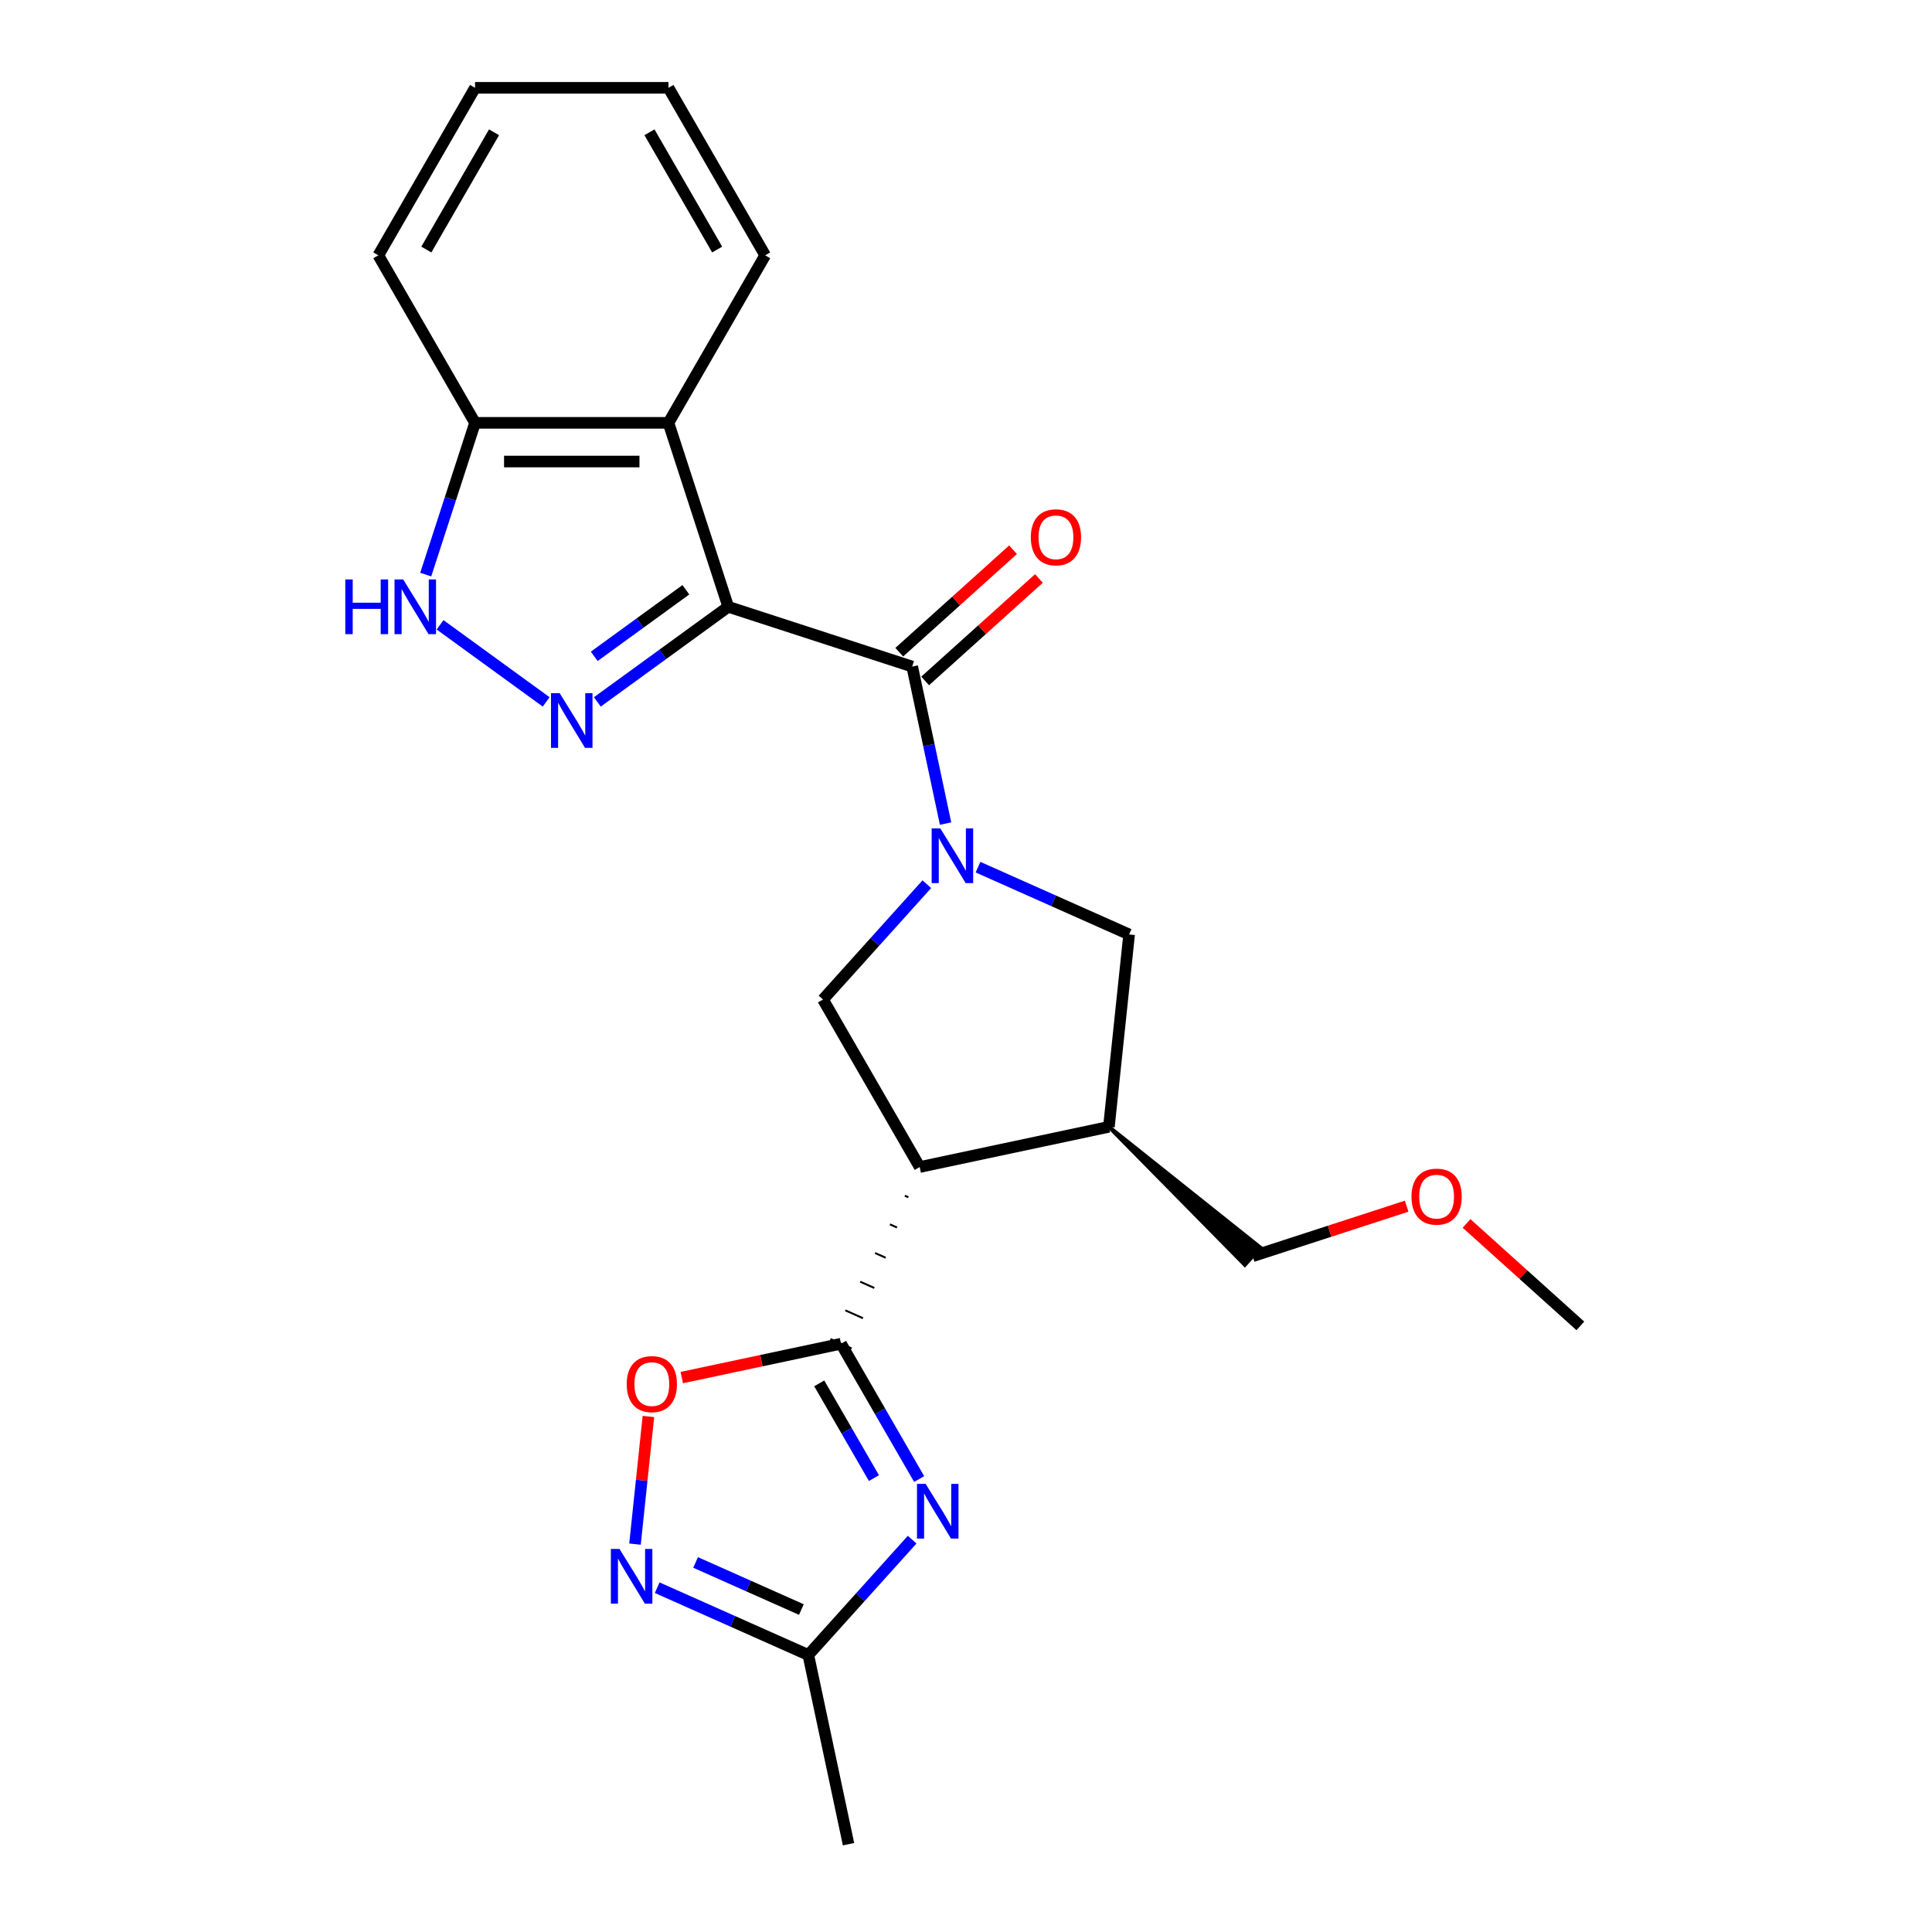 <?xml version='1.0' encoding='iso-8859-1'?>
<svg version='1.1' baseProfile='full'
              xmlns='http://www.w3.org/2000/svg'
                      xmlns:rdkit='http://www.rdkit.org/xml'
                      xmlns:xlink='http://www.w3.org/1999/xlink'
                  xml:space='preserve'
width='1000px' height='1000px' viewBox='0 0 1000 1000'>
<!-- END OF HEADER -->
<rect style='opacity:1.0;fill:#FFFFFF;stroke:none' width='1000' height='1000' x='0' y='0'> </rect>
<path class='bond-1' d='M 376.936,314.079 L 343.059,338.691' style='fill:none;fill-rule:evenodd;stroke:#000000;stroke-width:6px;stroke-linecap:butt;stroke-linejoin:miter;stroke-opacity:1' />
<path class='bond-1' d='M 343.059,338.691 L 309.183,363.304' style='fill:none;fill-rule:evenodd;stroke:#0000FF;stroke-width:6px;stroke-linecap:butt;stroke-linejoin:miter;stroke-opacity:1' />
<path class='bond-1' d='M 355.004,305.263 L 331.29,322.492' style='fill:none;fill-rule:evenodd;stroke:#000000;stroke-width:6px;stroke-linecap:butt;stroke-linejoin:miter;stroke-opacity:1' />
<path class='bond-1' d='M 331.29,322.492 L 307.576,339.721' style='fill:none;fill-rule:evenodd;stroke:#0000FF;stroke-width:6px;stroke-linecap:butt;stroke-linejoin:miter;stroke-opacity:1' />
<path class='bond-2' d='M 376.936,314.079 L 472.153,345.016' style='fill:none;fill-rule:evenodd;stroke:#000000;stroke-width:6px;stroke-linecap:butt;stroke-linejoin:miter;stroke-opacity:1' />
<path class='bond-6' d='M 376.936,314.079 L 345.998,218.862' style='fill:none;fill-rule:evenodd;stroke:#000000;stroke-width:6px;stroke-linecap:butt;stroke-linejoin:miter;stroke-opacity:1' />
<path class='bond-0' d='M 489.426,426.282 L 480.79,385.649' style='fill:none;fill-rule:evenodd;stroke:#0000FF;stroke-width:6px;stroke-linecap:butt;stroke-linejoin:miter;stroke-opacity:1' />
<path class='bond-0' d='M 480.79,385.649 L 472.153,345.016' style='fill:none;fill-rule:evenodd;stroke:#000000;stroke-width:6px;stroke-linecap:butt;stroke-linejoin:miter;stroke-opacity:1' />
<path class='bond-7' d='M 479.725,457.653 L 452.851,487.5' style='fill:none;fill-rule:evenodd;stroke:#0000FF;stroke-width:6px;stroke-linecap:butt;stroke-linejoin:miter;stroke-opacity:1' />
<path class='bond-7' d='M 452.851,487.5 L 425.977,517.347' style='fill:none;fill-rule:evenodd;stroke:#000000;stroke-width:6px;stroke-linecap:butt;stroke-linejoin:miter;stroke-opacity:1' />
<path class='bond-13' d='M 506.211,448.841 L 545.32,466.254' style='fill:none;fill-rule:evenodd;stroke:#0000FF;stroke-width:6px;stroke-linecap:butt;stroke-linejoin:miter;stroke-opacity:1' />
<path class='bond-13' d='M 545.32,466.254 L 584.429,483.667' style='fill:none;fill-rule:evenodd;stroke:#000000;stroke-width:6px;stroke-linecap:butt;stroke-linejoin:miter;stroke-opacity:1' />
<path class='bond-8' d='M 282.697,363.304 L 227.777,323.403' style='fill:none;fill-rule:evenodd;stroke:#0000FF;stroke-width:6px;stroke-linecap:butt;stroke-linejoin:miter;stroke-opacity:1' />
<path class='bond-15' d='M 478.852,352.457 L 508.301,325.94' style='fill:none;fill-rule:evenodd;stroke:#000000;stroke-width:6px;stroke-linecap:butt;stroke-linejoin:miter;stroke-opacity:1' />
<path class='bond-15' d='M 508.301,325.94 L 537.75,299.424' style='fill:none;fill-rule:evenodd;stroke:#FF0000;stroke-width:6px;stroke-linecap:butt;stroke-linejoin:miter;stroke-opacity:1' />
<path class='bond-15' d='M 465.454,337.576 L 494.903,311.06' style='fill:none;fill-rule:evenodd;stroke:#000000;stroke-width:6px;stroke-linecap:butt;stroke-linejoin:miter;stroke-opacity:1' />
<path class='bond-15' d='M 494.903,311.06 L 524.352,284.544' style='fill:none;fill-rule:evenodd;stroke:#FF0000;stroke-width:6px;stroke-linecap:butt;stroke-linejoin:miter;stroke-opacity:1' />
<path class='bond-3' d='M 468.334,618.887 L 470.163,619.701' style='fill:none;fill-rule:evenodd;stroke:#000000;stroke-width:1.0px;stroke-linecap:butt;stroke-linejoin:miter;stroke-opacity:1' />
<path class='bond-3' d='M 460.632,633.723 L 464.291,635.352' style='fill:none;fill-rule:evenodd;stroke:#000000;stroke-width:1.0px;stroke-linecap:butt;stroke-linejoin:miter;stroke-opacity:1' />
<path class='bond-3' d='M 452.931,648.559 L 458.419,651.003' style='fill:none;fill-rule:evenodd;stroke:#000000;stroke-width:1.0px;stroke-linecap:butt;stroke-linejoin:miter;stroke-opacity:1' />
<path class='bond-3' d='M 445.229,663.396 L 452.546,666.653' style='fill:none;fill-rule:evenodd;stroke:#000000;stroke-width:1.0px;stroke-linecap:butt;stroke-linejoin:miter;stroke-opacity:1' />
<path class='bond-3' d='M 437.528,678.232 L 446.674,682.304' style='fill:none;fill-rule:evenodd;stroke:#000000;stroke-width:1.0px;stroke-linecap:butt;stroke-linejoin:miter;stroke-opacity:1' />
<path class='bond-3' d='M 429.827,693.068 L 440.802,697.955' style='fill:none;fill-rule:evenodd;stroke:#000000;stroke-width:1.0px;stroke-linecap:butt;stroke-linejoin:miter;stroke-opacity:1' />
<path class='bond-4' d='M 435.314,695.512 L 455.533,730.532' style='fill:none;fill-rule:evenodd;stroke:#000000;stroke-width:6px;stroke-linecap:butt;stroke-linejoin:miter;stroke-opacity:1' />
<path class='bond-4' d='M 455.533,730.532 L 475.752,765.552' style='fill:none;fill-rule:evenodd;stroke:#0000FF;stroke-width:6px;stroke-linecap:butt;stroke-linejoin:miter;stroke-opacity:1' />
<path class='bond-4' d='M 424.039,716.029 L 438.192,740.544' style='fill:none;fill-rule:evenodd;stroke:#000000;stroke-width:6px;stroke-linecap:butt;stroke-linejoin:miter;stroke-opacity:1' />
<path class='bond-4' d='M 438.192,740.544 L 452.346,765.058' style='fill:none;fill-rule:evenodd;stroke:#0000FF;stroke-width:6px;stroke-linecap:butt;stroke-linejoin:miter;stroke-opacity:1' />
<path class='bond-10' d='M 435.314,695.512 L 394.101,704.272' style='fill:none;fill-rule:evenodd;stroke:#000000;stroke-width:6px;stroke-linecap:butt;stroke-linejoin:miter;stroke-opacity:1' />
<path class='bond-10' d='M 394.101,704.272 L 352.888,713.032' style='fill:none;fill-rule:evenodd;stroke:#FF0000;stroke-width:6px;stroke-linecap:butt;stroke-linejoin:miter;stroke-opacity:1' />
<path class='bond-12' d='M 472.13,796.923 L 445.256,826.77' style='fill:none;fill-rule:evenodd;stroke:#0000FF;stroke-width:6px;stroke-linecap:butt;stroke-linejoin:miter;stroke-opacity:1' />
<path class='bond-12' d='M 445.256,826.77 L 418.381,856.616' style='fill:none;fill-rule:evenodd;stroke:#000000;stroke-width:6px;stroke-linecap:butt;stroke-linejoin:miter;stroke-opacity:1' />
<path class='bond-5' d='M 476.035,604.05 L 425.977,517.347' style='fill:none;fill-rule:evenodd;stroke:#000000;stroke-width:6px;stroke-linecap:butt;stroke-linejoin:miter;stroke-opacity:1' />
<path class='bond-26' d='M 476.035,604.05 L 573.964,583.235' style='fill:none;fill-rule:evenodd;stroke:#000000;stroke-width:6px;stroke-linecap:butt;stroke-linejoin:miter;stroke-opacity:1' />
<path class='bond-14' d='M 345.998,218.862 L 245.881,218.862' style='fill:none;fill-rule:evenodd;stroke:#000000;stroke-width:6px;stroke-linecap:butt;stroke-linejoin:miter;stroke-opacity:1' />
<path class='bond-14' d='M 330.981,238.885 L 260.899,238.885' style='fill:none;fill-rule:evenodd;stroke:#000000;stroke-width:6px;stroke-linecap:butt;stroke-linejoin:miter;stroke-opacity:1' />
<path class='bond-17' d='M 345.998,218.862 L 396.057,132.158' style='fill:none;fill-rule:evenodd;stroke:#000000;stroke-width:6px;stroke-linecap:butt;stroke-linejoin:miter;stroke-opacity:1' />
<path class='bond-24' d='M 220.358,297.416 L 233.12,258.139' style='fill:none;fill-rule:evenodd;stroke:#0000FF;stroke-width:6px;stroke-linecap:butt;stroke-linejoin:miter;stroke-opacity:1' />
<path class='bond-24' d='M 233.12,258.139 L 245.881,218.862' style='fill:none;fill-rule:evenodd;stroke:#000000;stroke-width:6px;stroke-linecap:butt;stroke-linejoin:miter;stroke-opacity:1' />
<path class='bond-9' d='M 328.672,799.232 L 332.143,766.202' style='fill:none;fill-rule:evenodd;stroke:#0000FF;stroke-width:6px;stroke-linecap:butt;stroke-linejoin:miter;stroke-opacity:1' />
<path class='bond-9' d='M 332.143,766.202 L 335.615,733.171' style='fill:none;fill-rule:evenodd;stroke:#FF0000;stroke-width:6px;stroke-linecap:butt;stroke-linejoin:miter;stroke-opacity:1' />
<path class='bond-27' d='M 340.163,821.791 L 379.272,839.204' style='fill:none;fill-rule:evenodd;stroke:#0000FF;stroke-width:6px;stroke-linecap:butt;stroke-linejoin:miter;stroke-opacity:1' />
<path class='bond-27' d='M 379.272,839.204 L 418.381,856.616' style='fill:none;fill-rule:evenodd;stroke:#000000;stroke-width:6px;stroke-linecap:butt;stroke-linejoin:miter;stroke-opacity:1' />
<path class='bond-27' d='M 360.04,808.723 L 387.416,820.912' style='fill:none;fill-rule:evenodd;stroke:#0000FF;stroke-width:6px;stroke-linecap:butt;stroke-linejoin:miter;stroke-opacity:1' />
<path class='bond-27' d='M 387.416,820.912 L 414.793,833.1' style='fill:none;fill-rule:evenodd;stroke:#000000;stroke-width:6px;stroke-linecap:butt;stroke-linejoin:miter;stroke-opacity:1' />
<path class='bond-11' d='M 573.964,583.235 L 584.429,483.667' style='fill:none;fill-rule:evenodd;stroke:#000000;stroke-width:6px;stroke-linecap:butt;stroke-linejoin:miter;stroke-opacity:1' />
<path class='bond-16' d='M 573.964,583.235 L 644.346,654.69 L 652.385,645.762 Z' style='fill:#000000;fill-rule:evenodd;fill-opacity:1;stroke:#000000;stroke-width:2px;stroke-linecap:butt;stroke-linejoin:miter;stroke-opacity:1;' />
<path class='bond-18' d='M 418.381,856.616 L 439.197,954.545' style='fill:none;fill-rule:evenodd;stroke:#000000;stroke-width:6px;stroke-linecap:butt;stroke-linejoin:miter;stroke-opacity:1' />
<path class='bond-20' d='M 245.881,218.862 L 195.823,132.158' style='fill:none;fill-rule:evenodd;stroke:#000000;stroke-width:6px;stroke-linecap:butt;stroke-linejoin:miter;stroke-opacity:1' />
<path class='bond-19' d='M 648.366,650.226 L 688.223,637.276' style='fill:none;fill-rule:evenodd;stroke:#000000;stroke-width:6px;stroke-linecap:butt;stroke-linejoin:miter;stroke-opacity:1' />
<path class='bond-19' d='M 688.223,637.276 L 728.079,624.325' style='fill:none;fill-rule:evenodd;stroke:#FF0000;stroke-width:6px;stroke-linecap:butt;stroke-linejoin:miter;stroke-opacity:1' />
<path class='bond-22' d='M 396.057,132.158 L 345.998,45.455' style='fill:none;fill-rule:evenodd;stroke:#000000;stroke-width:6px;stroke-linecap:butt;stroke-linejoin:miter;stroke-opacity:1' />
<path class='bond-22' d='M 371.207,129.164 L 336.166,68.472' style='fill:none;fill-rule:evenodd;stroke:#000000;stroke-width:6px;stroke-linecap:butt;stroke-linejoin:miter;stroke-opacity:1' />
<path class='bond-21' d='M 759.085,633.247 L 788.534,659.763' style='fill:none;fill-rule:evenodd;stroke:#FF0000;stroke-width:6px;stroke-linecap:butt;stroke-linejoin:miter;stroke-opacity:1' />
<path class='bond-21' d='M 788.534,659.763 L 817.984,686.279' style='fill:none;fill-rule:evenodd;stroke:#000000;stroke-width:6px;stroke-linecap:butt;stroke-linejoin:miter;stroke-opacity:1' />
<path class='bond-25' d='M 195.823,132.158 L 245.881,45.455' style='fill:none;fill-rule:evenodd;stroke:#000000;stroke-width:6px;stroke-linecap:butt;stroke-linejoin:miter;stroke-opacity:1' />
<path class='bond-25' d='M 220.673,129.164 L 255.713,68.472' style='fill:none;fill-rule:evenodd;stroke:#000000;stroke-width:6px;stroke-linecap:butt;stroke-linejoin:miter;stroke-opacity:1' />
<path class='bond-23' d='M 345.998,45.455 L 245.881,45.455' style='fill:none;fill-rule:evenodd;stroke:#000000;stroke-width:6px;stroke-linecap:butt;stroke-linejoin:miter;stroke-opacity:1' />
<path  class='atom-1' d='M 486.708 428.785
L 495.988 443.785
Q 496.908 445.265, 498.388 447.945
Q 499.868 450.625, 499.948 450.785
L 499.948 428.785
L 503.708 428.785
L 503.708 457.105
L 499.828 457.105
L 489.868 440.705
Q 488.708 438.785, 487.468 436.585
Q 486.268 434.385, 485.908 433.705
L 485.908 457.105
L 482.228 457.105
L 482.228 428.785
L 486.708 428.785
' fill='#0000FF'/>
<path  class='atom-2' d='M 289.68 358.766
L 298.96 373.766
Q 299.88 375.246, 301.36 377.926
Q 302.84 380.606, 302.92 380.766
L 302.92 358.766
L 306.68 358.766
L 306.68 387.086
L 302.8 387.086
L 292.84 370.686
Q 291.68 368.766, 290.44 366.566
Q 289.24 364.366, 288.88 363.686
L 288.88 387.086
L 285.2 387.086
L 285.2 358.766
L 289.68 358.766
' fill='#0000FF'/>
<path  class='atom-5' d='M 479.113 768.055
L 488.393 783.055
Q 489.313 784.535, 490.793 787.215
Q 492.273 789.895, 492.353 790.055
L 492.353 768.055
L 496.113 768.055
L 496.113 796.375
L 492.233 796.375
L 482.273 779.975
Q 481.113 778.055, 479.873 775.855
Q 478.673 773.655, 478.313 772.975
L 478.313 796.375
L 474.633 796.375
L 474.633 768.055
L 479.113 768.055
' fill='#0000FF'/>
<path  class='atom-9' d='M 178.724 299.919
L 182.564 299.919
L 182.564 311.959
L 197.044 311.959
L 197.044 299.919
L 200.884 299.919
L 200.884 328.239
L 197.044 328.239
L 197.044 315.159
L 182.564 315.159
L 182.564 328.239
L 178.724 328.239
L 178.724 299.919
' fill='#0000FF'/>
<path  class='atom-9' d='M 208.684 299.919
L 217.964 314.919
Q 218.884 316.399, 220.364 319.079
Q 221.844 321.759, 221.924 321.919
L 221.924 299.919
L 225.684 299.919
L 225.684 328.239
L 221.804 328.239
L 211.844 311.839
Q 210.684 309.919, 209.444 307.719
Q 208.244 305.519, 207.884 304.839
L 207.884 328.239
L 204.204 328.239
L 204.204 299.919
L 208.684 299.919
' fill='#0000FF'/>
<path  class='atom-10' d='M 320.66 801.735
L 329.94 816.735
Q 330.86 818.215, 332.34 820.895
Q 333.82 823.575, 333.9 823.735
L 333.9 801.735
L 337.66 801.735
L 337.66 830.055
L 333.78 830.055
L 323.82 813.655
Q 322.66 811.735, 321.42 809.535
Q 320.22 807.335, 319.86 806.655
L 319.86 830.055
L 316.18 830.055
L 316.18 801.735
L 320.66 801.735
' fill='#0000FF'/>
<path  class='atom-11' d='M 324.385 716.407
Q 324.385 709.607, 327.745 705.807
Q 331.105 702.007, 337.385 702.007
Q 343.665 702.007, 347.025 705.807
Q 350.385 709.607, 350.385 716.407
Q 350.385 723.287, 346.985 727.207
Q 343.585 731.087, 337.385 731.087
Q 331.145 731.087, 327.745 727.207
Q 324.385 723.327, 324.385 716.407
M 337.385 727.887
Q 341.705 727.887, 344.025 725.007
Q 346.385 722.087, 346.385 716.407
Q 346.385 710.847, 344.025 708.047
Q 341.705 705.207, 337.385 705.207
Q 333.065 705.207, 330.705 708.007
Q 328.385 710.807, 328.385 716.407
Q 328.385 722.127, 330.705 725.007
Q 333.065 727.887, 337.385 727.887
' fill='#FF0000'/>
<path  class='atom-16' d='M 533.554 278.105
Q 533.554 271.305, 536.914 267.505
Q 540.274 263.705, 546.554 263.705
Q 552.834 263.705, 556.194 267.505
Q 559.554 271.305, 559.554 278.105
Q 559.554 284.985, 556.154 288.905
Q 552.754 292.785, 546.554 292.785
Q 540.314 292.785, 536.914 288.905
Q 533.554 285.025, 533.554 278.105
M 546.554 289.585
Q 550.874 289.585, 553.194 286.705
Q 555.554 283.785, 555.554 278.105
Q 555.554 272.545, 553.194 269.745
Q 550.874 266.905, 546.554 266.905
Q 542.234 266.905, 539.874 269.705
Q 537.554 272.505, 537.554 278.105
Q 537.554 283.825, 539.874 286.705
Q 542.234 289.585, 546.554 289.585
' fill='#FF0000'/>
<path  class='atom-20' d='M 730.582 619.368
Q 730.582 612.568, 733.942 608.768
Q 737.302 604.968, 743.582 604.968
Q 749.862 604.968, 753.222 608.768
Q 756.582 612.568, 756.582 619.368
Q 756.582 626.248, 753.182 630.168
Q 749.782 634.048, 743.582 634.048
Q 737.342 634.048, 733.942 630.168
Q 730.582 626.288, 730.582 619.368
M 743.582 630.848
Q 747.902 630.848, 750.222 627.968
Q 752.582 625.048, 752.582 619.368
Q 752.582 613.808, 750.222 611.008
Q 747.902 608.168, 743.582 608.168
Q 739.262 608.168, 736.902 610.968
Q 734.582 613.768, 734.582 619.368
Q 734.582 625.088, 736.902 627.968
Q 739.262 630.848, 743.582 630.848
' fill='#FF0000'/>
</svg>

